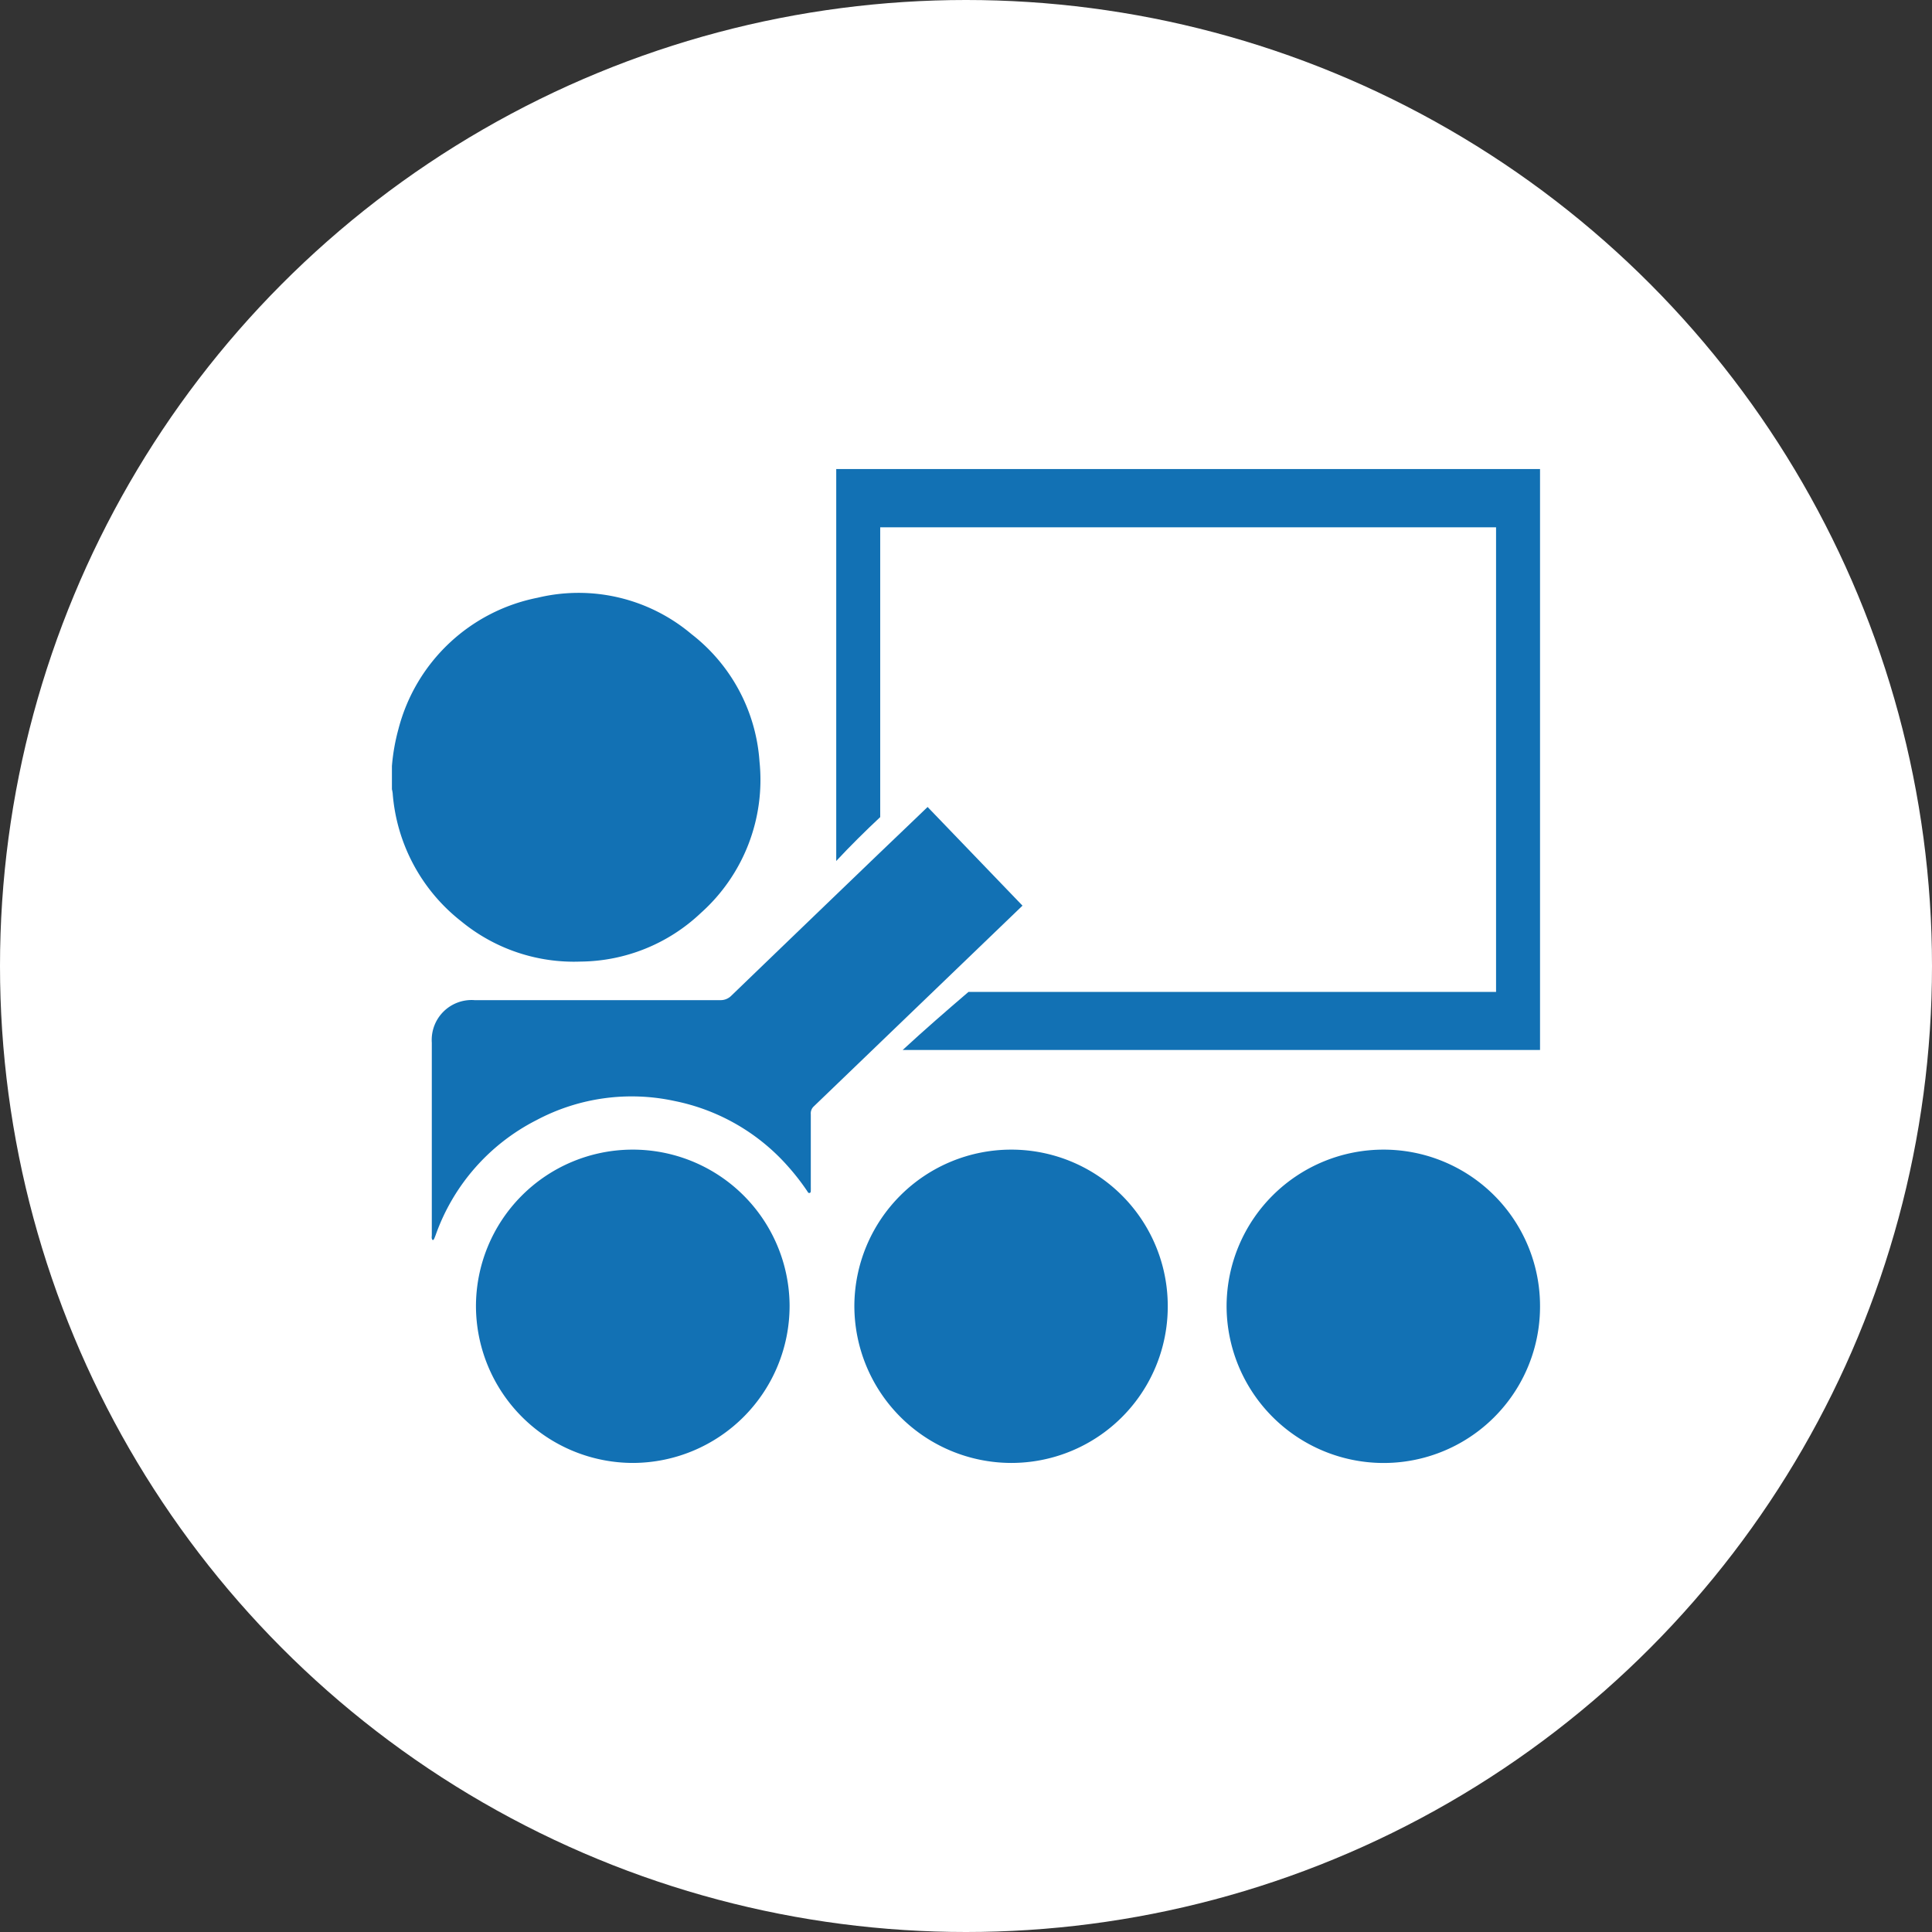 <svg xmlns="http://www.w3.org/2000/svg" width="42" height="42" viewBox="0 0 42 42">
  <rect x="0" y="0" width="42" height="42" fill="#333333" stroke="none"/>
  <g id="Grupo_8" data-name="Grupo 8" transform="translate(-1348.853 633.175)">
    <circle id="Elipse_1" data-name="Elipse 1" cx="21" cy="21" r="21" transform="translate(1348.853 -633.175)" fill="#fff"/>
    <g id="Grupo_7" data-name="Grupo 7">
      <g id="Grupo_6" data-name="Grupo 6">
        <path id="Trazado_3" data-name="Trazado 3" d="M1357.373-616.523a4.408,4.408,0,0,1,.141-.8,3.907,3.907,0,0,1,3.027-2.858,3.806,3.806,0,0,1,3.344.791,3.834,3.834,0,0,1,1.479,2.77,3.879,3.879,0,0,1-1.277,3.294,3.849,3.849,0,0,1-2.613,1.055,3.858,3.858,0,0,1-2.595-.876,3.913,3.913,0,0,1-1.49-2.788.76.76,0,0,0-.016-.082Z" fill="#1271b4"/>
        <path id="Trazado_4" data-name="Trazado 4" d="M1371.081-613.487l-2.063-2.145c-.469.452-.941.9-1.41,1.352q-1.428,1.373-2.853,2.747a.327.327,0,0,1-.251.1q-2.667,0-5.335,0a.867.867,0,0,0-.929.923q0,2.091,0,4.183c0,.036-.013.077.02.112.01-.006.021-.01.025-.017.015-.032.028-.065.041-.1a4.477,4.477,0,0,1,2.193-2.494,4.406,4.406,0,0,1,3-.414A4.46,4.46,0,0,1,1366-607.8a5.007,5.007,0,0,1,.4.517c.013.02.025.05.054.042s.024-.039.025-.063,0-.057,0-.085q0-.781,0-1.563a.206.206,0,0,1,.063-.169" fill="#1271b4"/>
        <path id="Trazado_5" data-name="Trazado 5" d="M1359.2-604.776a3.407,3.407,0,0,1,3.384-3.407,3.408,3.408,0,0,1,3.434,3.39,3.415,3.415,0,0,1-3.394,3.421A3.417,3.417,0,0,1,1359.2-604.776Z" fill="#1271b4"/>
        <path id="Trazado_6" data-name="Trazado 6" d="M1382.332-604.771a3.4,3.4,0,0,1-3.414,3.4,3.416,3.416,0,0,1-3.4-3.421,3.41,3.41,0,0,1,3.425-3.391A3.4,3.4,0,0,1,1382.332-604.771Z" fill="#1271b4"/>
        <path id="Trazado_7" data-name="Trazado 7" d="M1374.239-604.772a3.4,3.4,0,0,1-3.413,3.4,3.416,3.416,0,0,1-3.4-3.42,3.409,3.409,0,0,1,3.424-3.391A3.4,3.4,0,0,1,1374.239-604.772Z" fill="#1271b4"/>
      </g>
      <path id="Trazado_8" data-name="Trazado 8" d="M1367.032-622.979v8.521c.307-.329.627-.646.956-.954v-6.3h13.388v10.1h-11.469c-.483.414-.964.831-1.431,1.263h13.856v-12.63Z" fill="#1271b4"/>
    </g>
  </g>
</svg>
